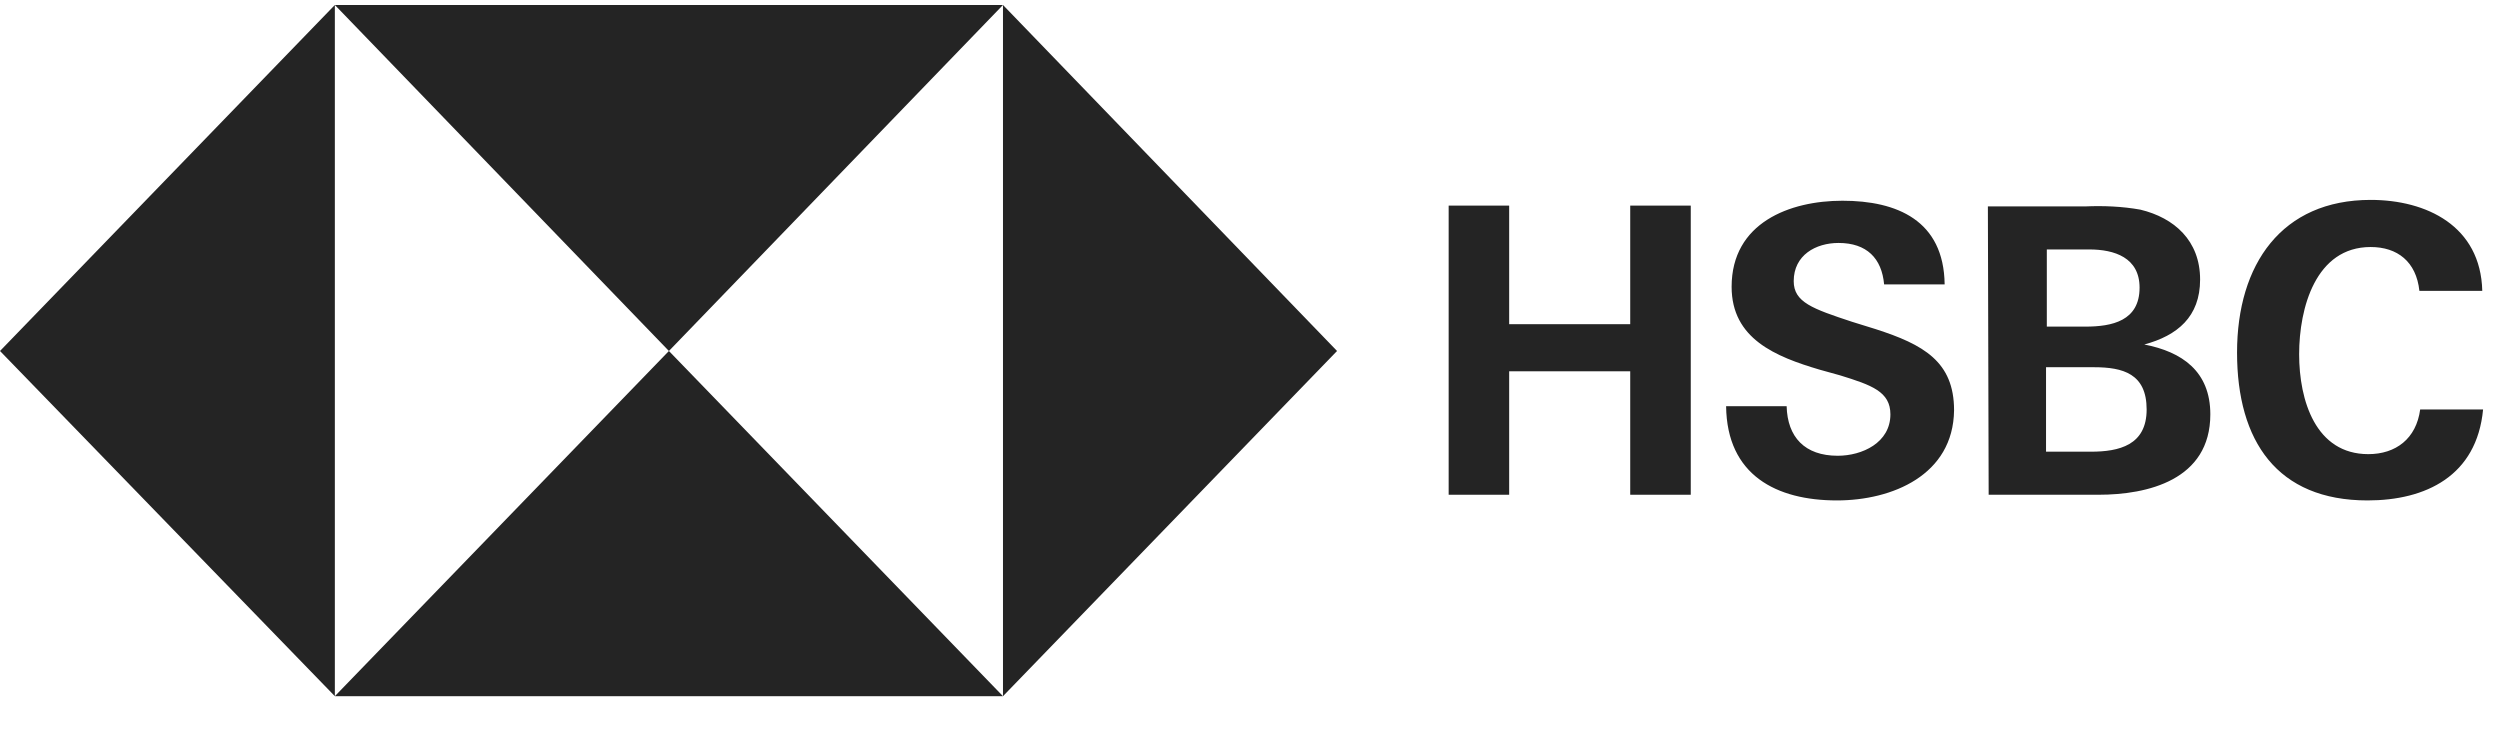 <svg xmlns="http://www.w3.org/2000/svg" width="99" height="29" viewBox="0 0 99 29">
  <g fill="#242424" transform="translate(0 .197)">
    <polygon points="52.947 13.702 39.718 0 39.718 27.372"/>
    <polygon points="26.489 13.702 39.718 0 13.26 0"/>
    <polygon points="0 13.702 13.26 27.372 13.26 0"/>
    <polygon points="26.489 13.702 13.26 27.372 39.718 27.372"/>
    <polygon points="64.557 14.506 59.763 14.506 59.763 19.395 57.367 19.395 57.367 7.945 59.763 7.945 59.763 12.641 64.557 12.641 64.557 7.945 66.954 7.945 66.954 19.395 64.557 19.395"/>
    <path d="M72.743 19.62C70.347 19.62 68.386 18.623 68.354 15.889L70.751 15.889C70.782 17.111 71.467 17.851 72.774 17.851 73.739 17.851 74.86 17.337 74.86 16.211 74.86 15.31 74.113 15.053 72.868 14.667L72.059 14.442C70.315 13.927 68.572 13.22 68.572 11.161 68.572 8.62 70.876 7.752 72.961 7.752 75.109 7.752 76.977 8.524 77.008 11.065L74.611 11.065C74.518 10.035 73.926 9.424 72.806 9.424 71.903 9.424 71.031 9.907 71.031 10.936 71.031 11.772 71.778 12.029 73.335 12.544L74.269 12.834C76.167 13.445 77.381 14.12 77.381 16.05 77.35 18.623 74.922 19.62 72.743 19.62zM78.72 7.977L82.579 7.977C83.295 7.945 84.042 7.977 84.758 8.105 86.097 8.427 87.124 9.328 87.124 10.872 87.124 12.351 86.221 13.091 84.914 13.445 86.408 13.734 87.529 14.506 87.529 16.211 87.529 18.816 85.038 19.395 83.109 19.395L78.751 19.395 78.72 7.977zM82.579 12.737C83.638 12.737 84.727 12.512 84.727 11.193 84.727 10.003 83.731 9.681 82.735 9.681L81.054 9.681 81.054 12.737 82.579 12.737 82.579 12.737zM82.797 17.69C83.918 17.69 85.007 17.433 85.007 16.018 85.007 14.603 84.073 14.345 82.922 14.345L81.023 14.345 81.023 17.69 82.797 17.69zM93.754 19.62C90.174 19.62 88.587 17.272 88.587 13.766 88.587 10.26 90.361 7.719 93.878 7.719 96.088 7.719 98.236 8.749 98.298 11.322L95.808 11.322C95.684 10.164 94.937 9.585 93.878 9.585 91.7 9.585 91.046 11.997 91.046 13.831 91.046 15.664 91.7 17.787 93.785 17.787 94.874 17.787 95.684 17.176 95.839 16.018L98.33 16.018C98.081 18.655 96.057 19.62 93.754 19.62z"/>
  </g>
</svg>
